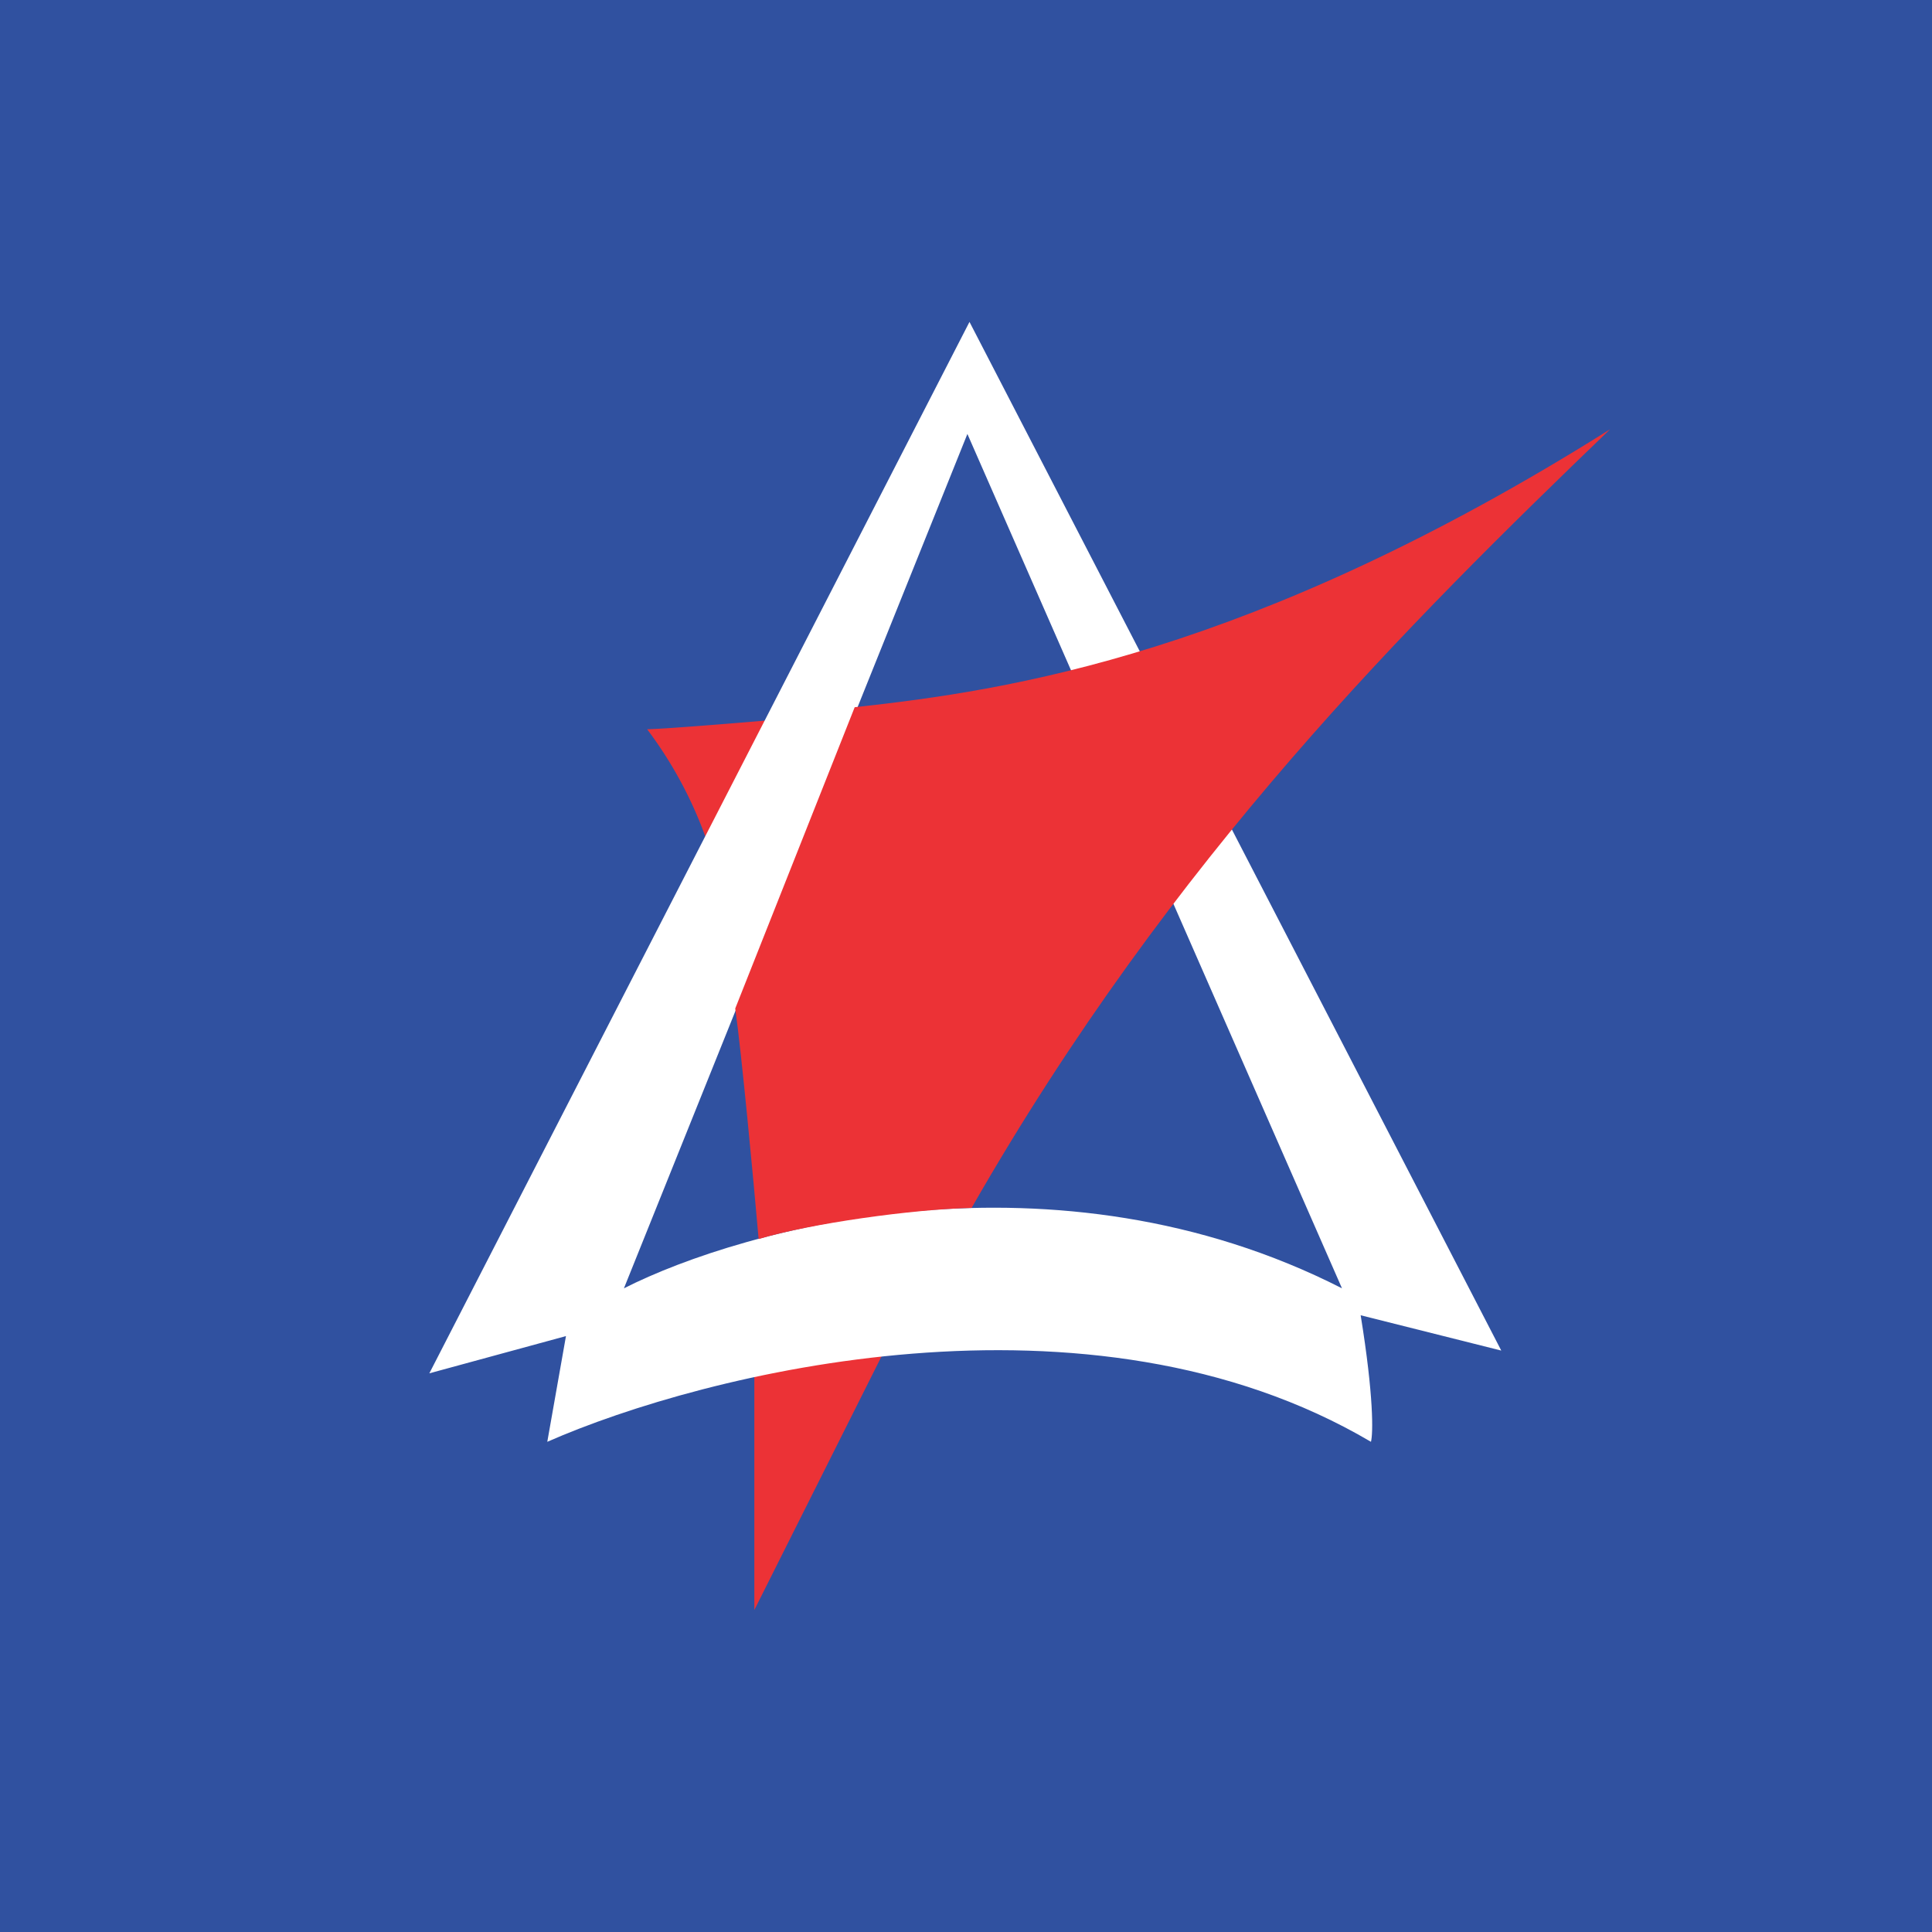 <!-- by TradingView --><svg width="18" height="18" xmlns="http://www.w3.org/2000/svg"><path fill="#3051A0" d="M0 0h18v18H0z"/><path d="M6.613 7.914a3.84 3.84 0 00-.584-1.12c.127 0 .831-.057 1.168-.086l-.584 1.206zM7.028 15v-2.217l1.229-.234L7.028 15z" fill="#EC3236"/><path fill-rule="evenodd" d="M9.032 3L4 12.795l1.273-.347-.174.985c1.465-.644 5.052-1.546 7.674 0 .02-.077.027-.421-.096-1.179l1.31.329L9.033 3zm-.019 1.043l-3.2 7.96c1.118-.567 4.021-1.36 6.69 0l-3.49-7.96z" fill="#fff"/><path d="M15 4c-3.337 2.097-5.6 2.432-7.037 2.589L6.85 9.396c.058.405.17 1.595.218 2.148.481-.145 1.435-.278 1.984-.29C10.93 7.971 13.13 5.803 15 4z" fill="#EC3236"/></svg>